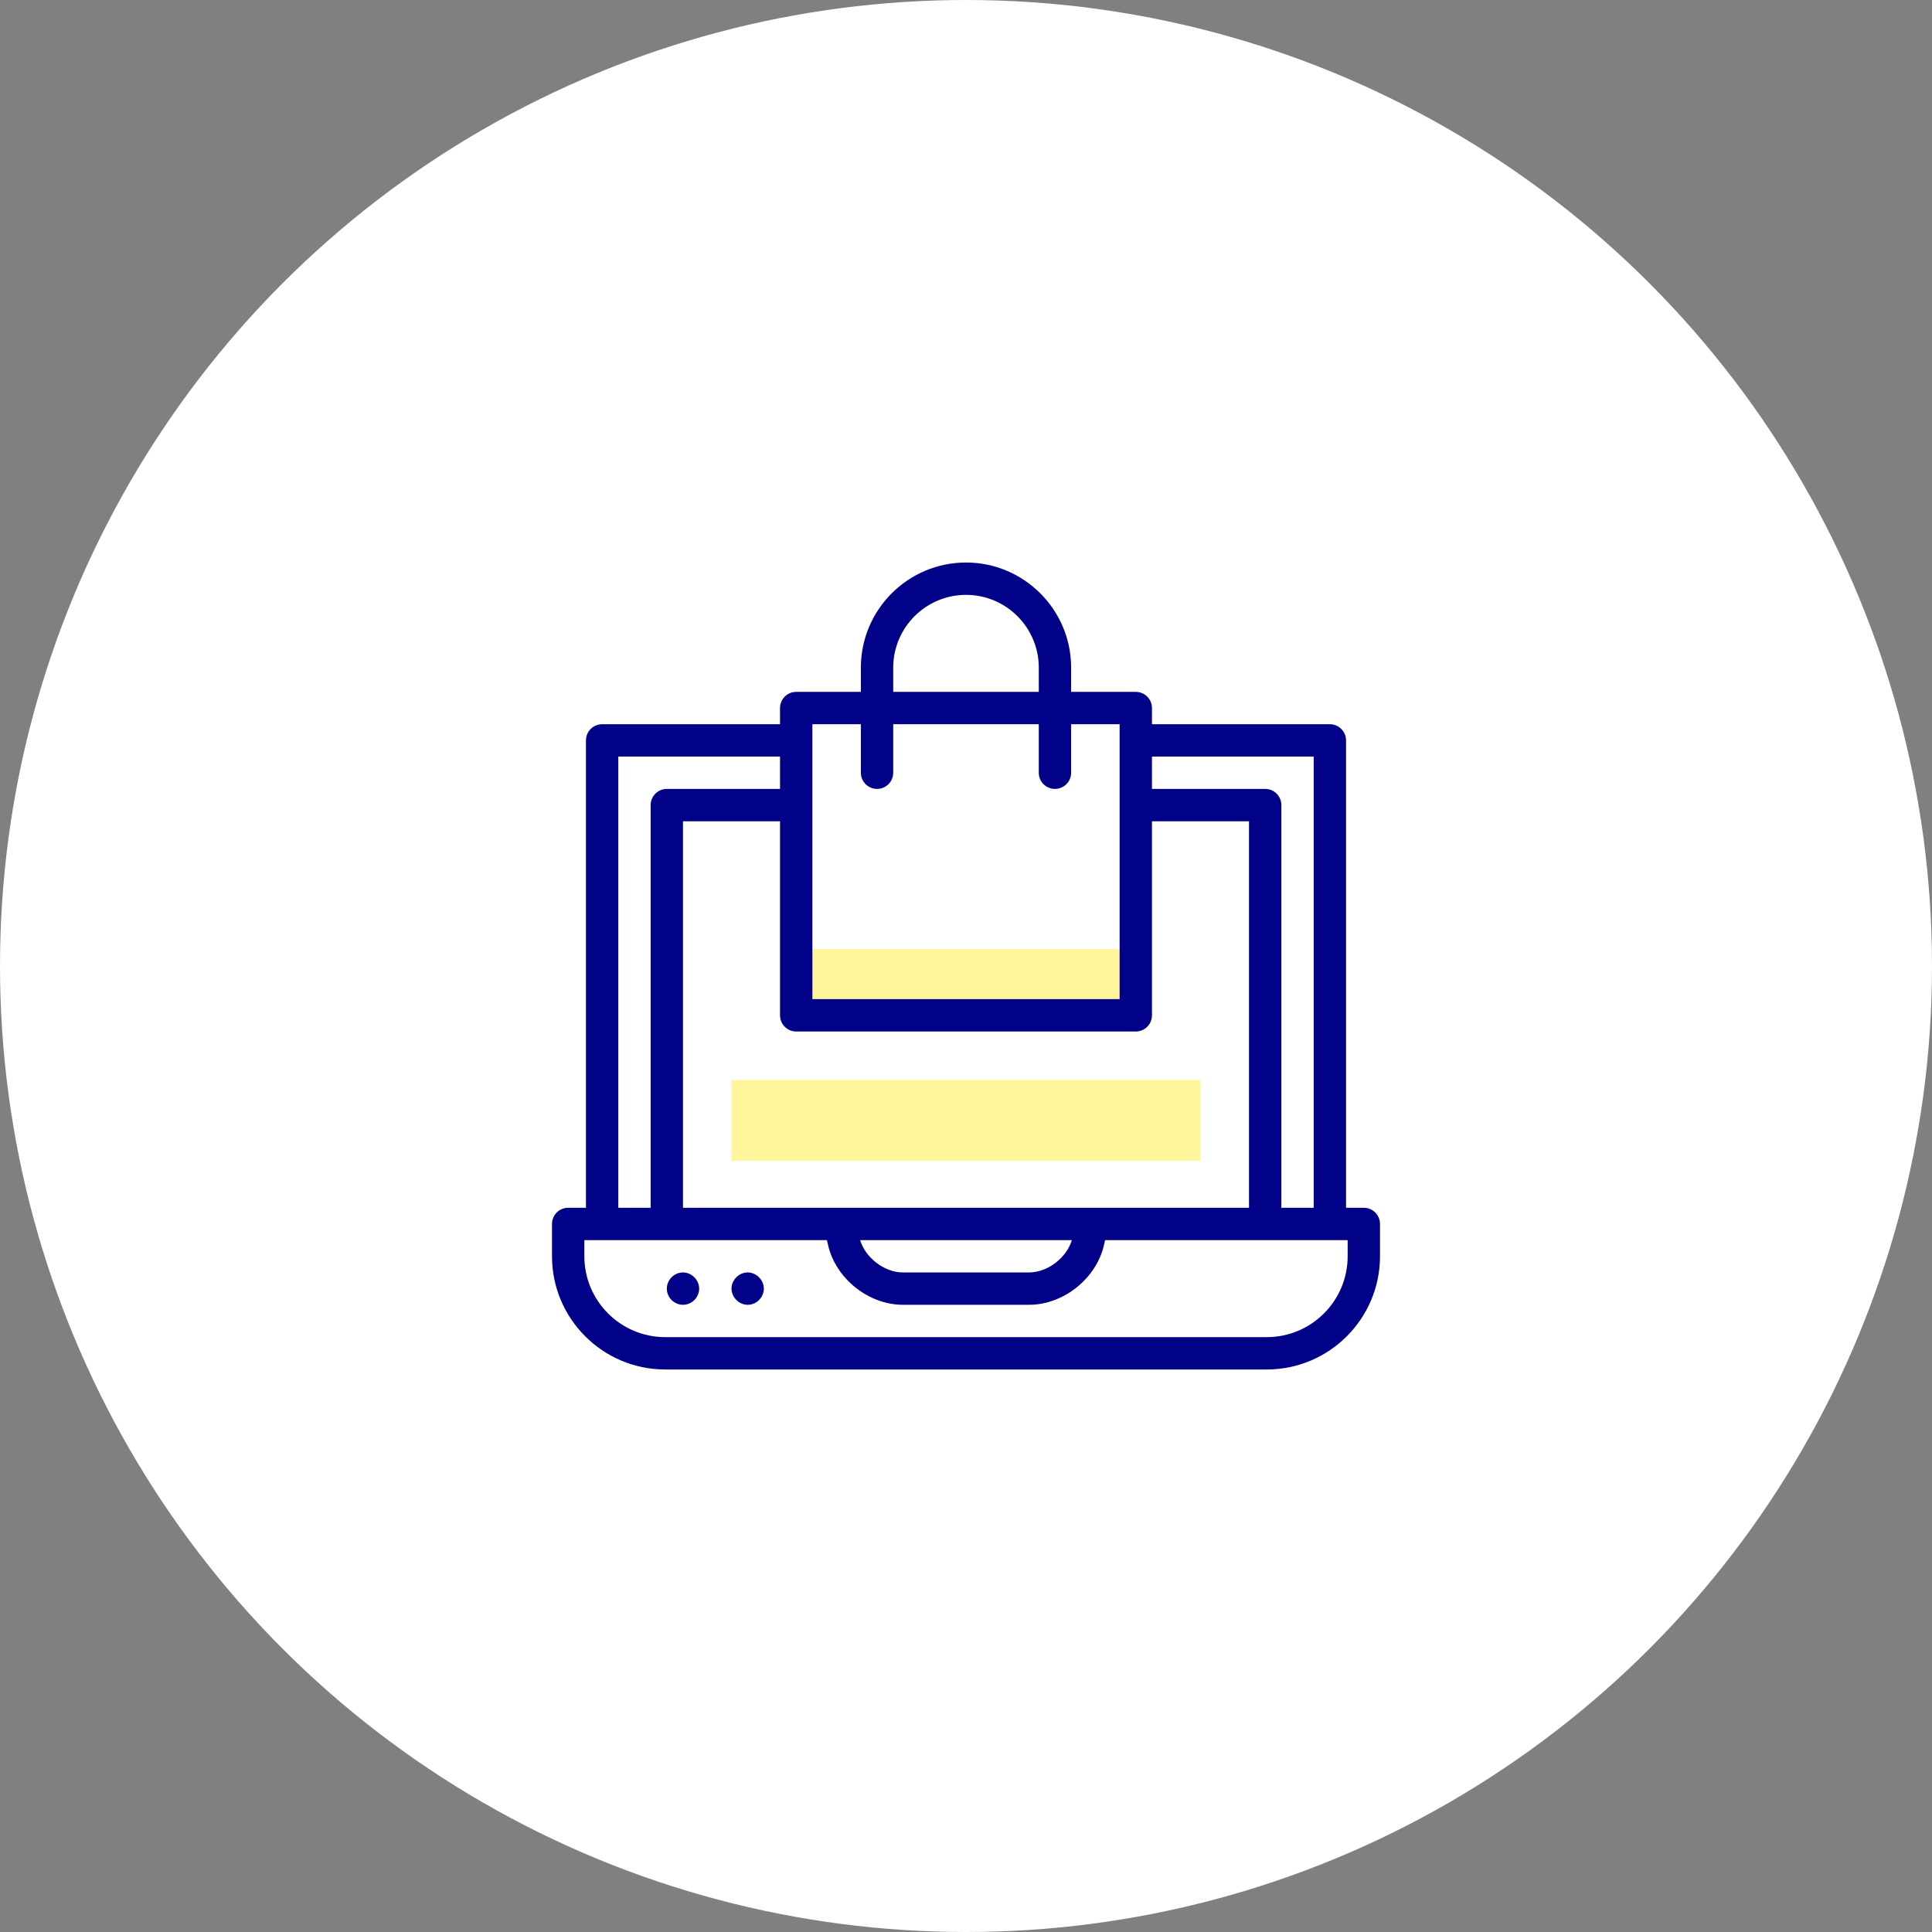 <svg width="70" height="70" viewBox="0 0 70 70" fill="none" xmlns="http://www.w3.org/2000/svg">
<rect x="0" y="0" width="70" height="70" fill="#808080" stroke="none"/>
<circle cx="35" cy="35" r="35" fill="white"/>
<g clipPath="url(#clip0_380_6664)">
<path fill-rule="evenodd" clip-rule="evenodd" d="M26.504 39.131H43.496V42.06H26.504V39.131Z" fill="#FFF59B"/>
<path d="M28.789 34.385H41.094V36.728H28.789V34.385Z" fill="#FFF59B"/>
<path d="M49.414 43.76H48.77V26.826C48.77 26.503 48.507 26.24 48.184 26.24H41.738V25.654C41.738 25.331 41.476 25.068 41.152 25.068H38.809V24.189C38.809 22.089 37.1 20.381 35 20.381C32.9 20.381 31.191 22.089 31.191 24.189V25.068H28.848C28.524 25.068 28.262 25.331 28.262 25.654V26.24H21.816C21.493 26.24 21.23 26.503 21.23 26.826V43.76H20.586C20.262 43.76 20 44.022 20 44.346V45.518C20 47.779 21.84 49.619 24.102 49.619H45.898C48.16 49.619 50 47.779 50 45.518V44.346C50 44.022 49.738 43.76 49.414 43.76ZM47.598 27.412V43.76H46.426V29.17C46.426 28.846 46.163 28.584 45.84 28.584H41.738V27.412H47.598ZM24.746 43.76V29.756H28.262V36.787C28.262 37.111 28.524 37.373 28.848 37.373H41.152C41.476 37.373 41.738 37.111 41.738 36.787V29.756H45.254V43.76C44.228 43.76 25.784 43.76 24.746 43.76ZM38.835 44.932C38.643 45.575 37.954 46.103 37.285 46.103H32.715C32.046 46.103 31.357 45.575 31.165 44.932H38.835ZM32.363 24.189C32.363 22.736 33.546 21.553 35 21.553C36.454 21.553 37.637 22.736 37.637 24.189V25.068H32.363V24.189ZM29.434 26.24H31.191V27.998C31.191 28.322 31.454 28.584 31.777 28.584C32.101 28.584 32.363 28.322 32.363 27.998V26.24H37.637V27.998C37.637 28.322 37.899 28.584 38.223 28.584C38.546 28.584 38.809 28.322 38.809 27.998V26.24H40.566V36.201H29.434V26.24ZM22.402 27.412H28.262V28.584H24.16C23.837 28.584 23.574 28.846 23.574 29.17V43.76H22.402V27.412ZM48.828 45.518C48.828 47.133 47.514 48.447 45.898 48.447H24.102C22.486 48.447 21.172 47.133 21.172 45.518V44.932H29.961L30 45.103C30.274 46.321 31.466 47.275 32.715 47.275H37.285C38.534 47.275 39.726 46.321 40.001 45.103L40.039 44.932H48.828V45.518Z" fill="#020288"/>
<path d="M24.746 46.103C24.427 46.103 24.16 46.37 24.16 46.69C24.16 47.009 24.427 47.275 24.746 47.275C25.065 47.275 25.332 47.008 25.332 46.69C25.332 46.381 25.067 46.103 24.746 46.103Z" fill="#020288"/>
<path d="M27.09 46.103C26.773 46.103 26.504 46.374 26.504 46.689C26.504 46.997 26.771 47.275 27.09 47.275C27.407 47.275 27.676 47.006 27.676 46.69C27.676 46.382 27.409 46.104 27.09 46.103Z" fill="#020288"/>
</g>
<defs>
<clipPath id="clip0_380_6664">
<rect width="30" height="30" fill="white" transform="translate(20 20)"/>
</clipPath>
</defs>
</svg>
